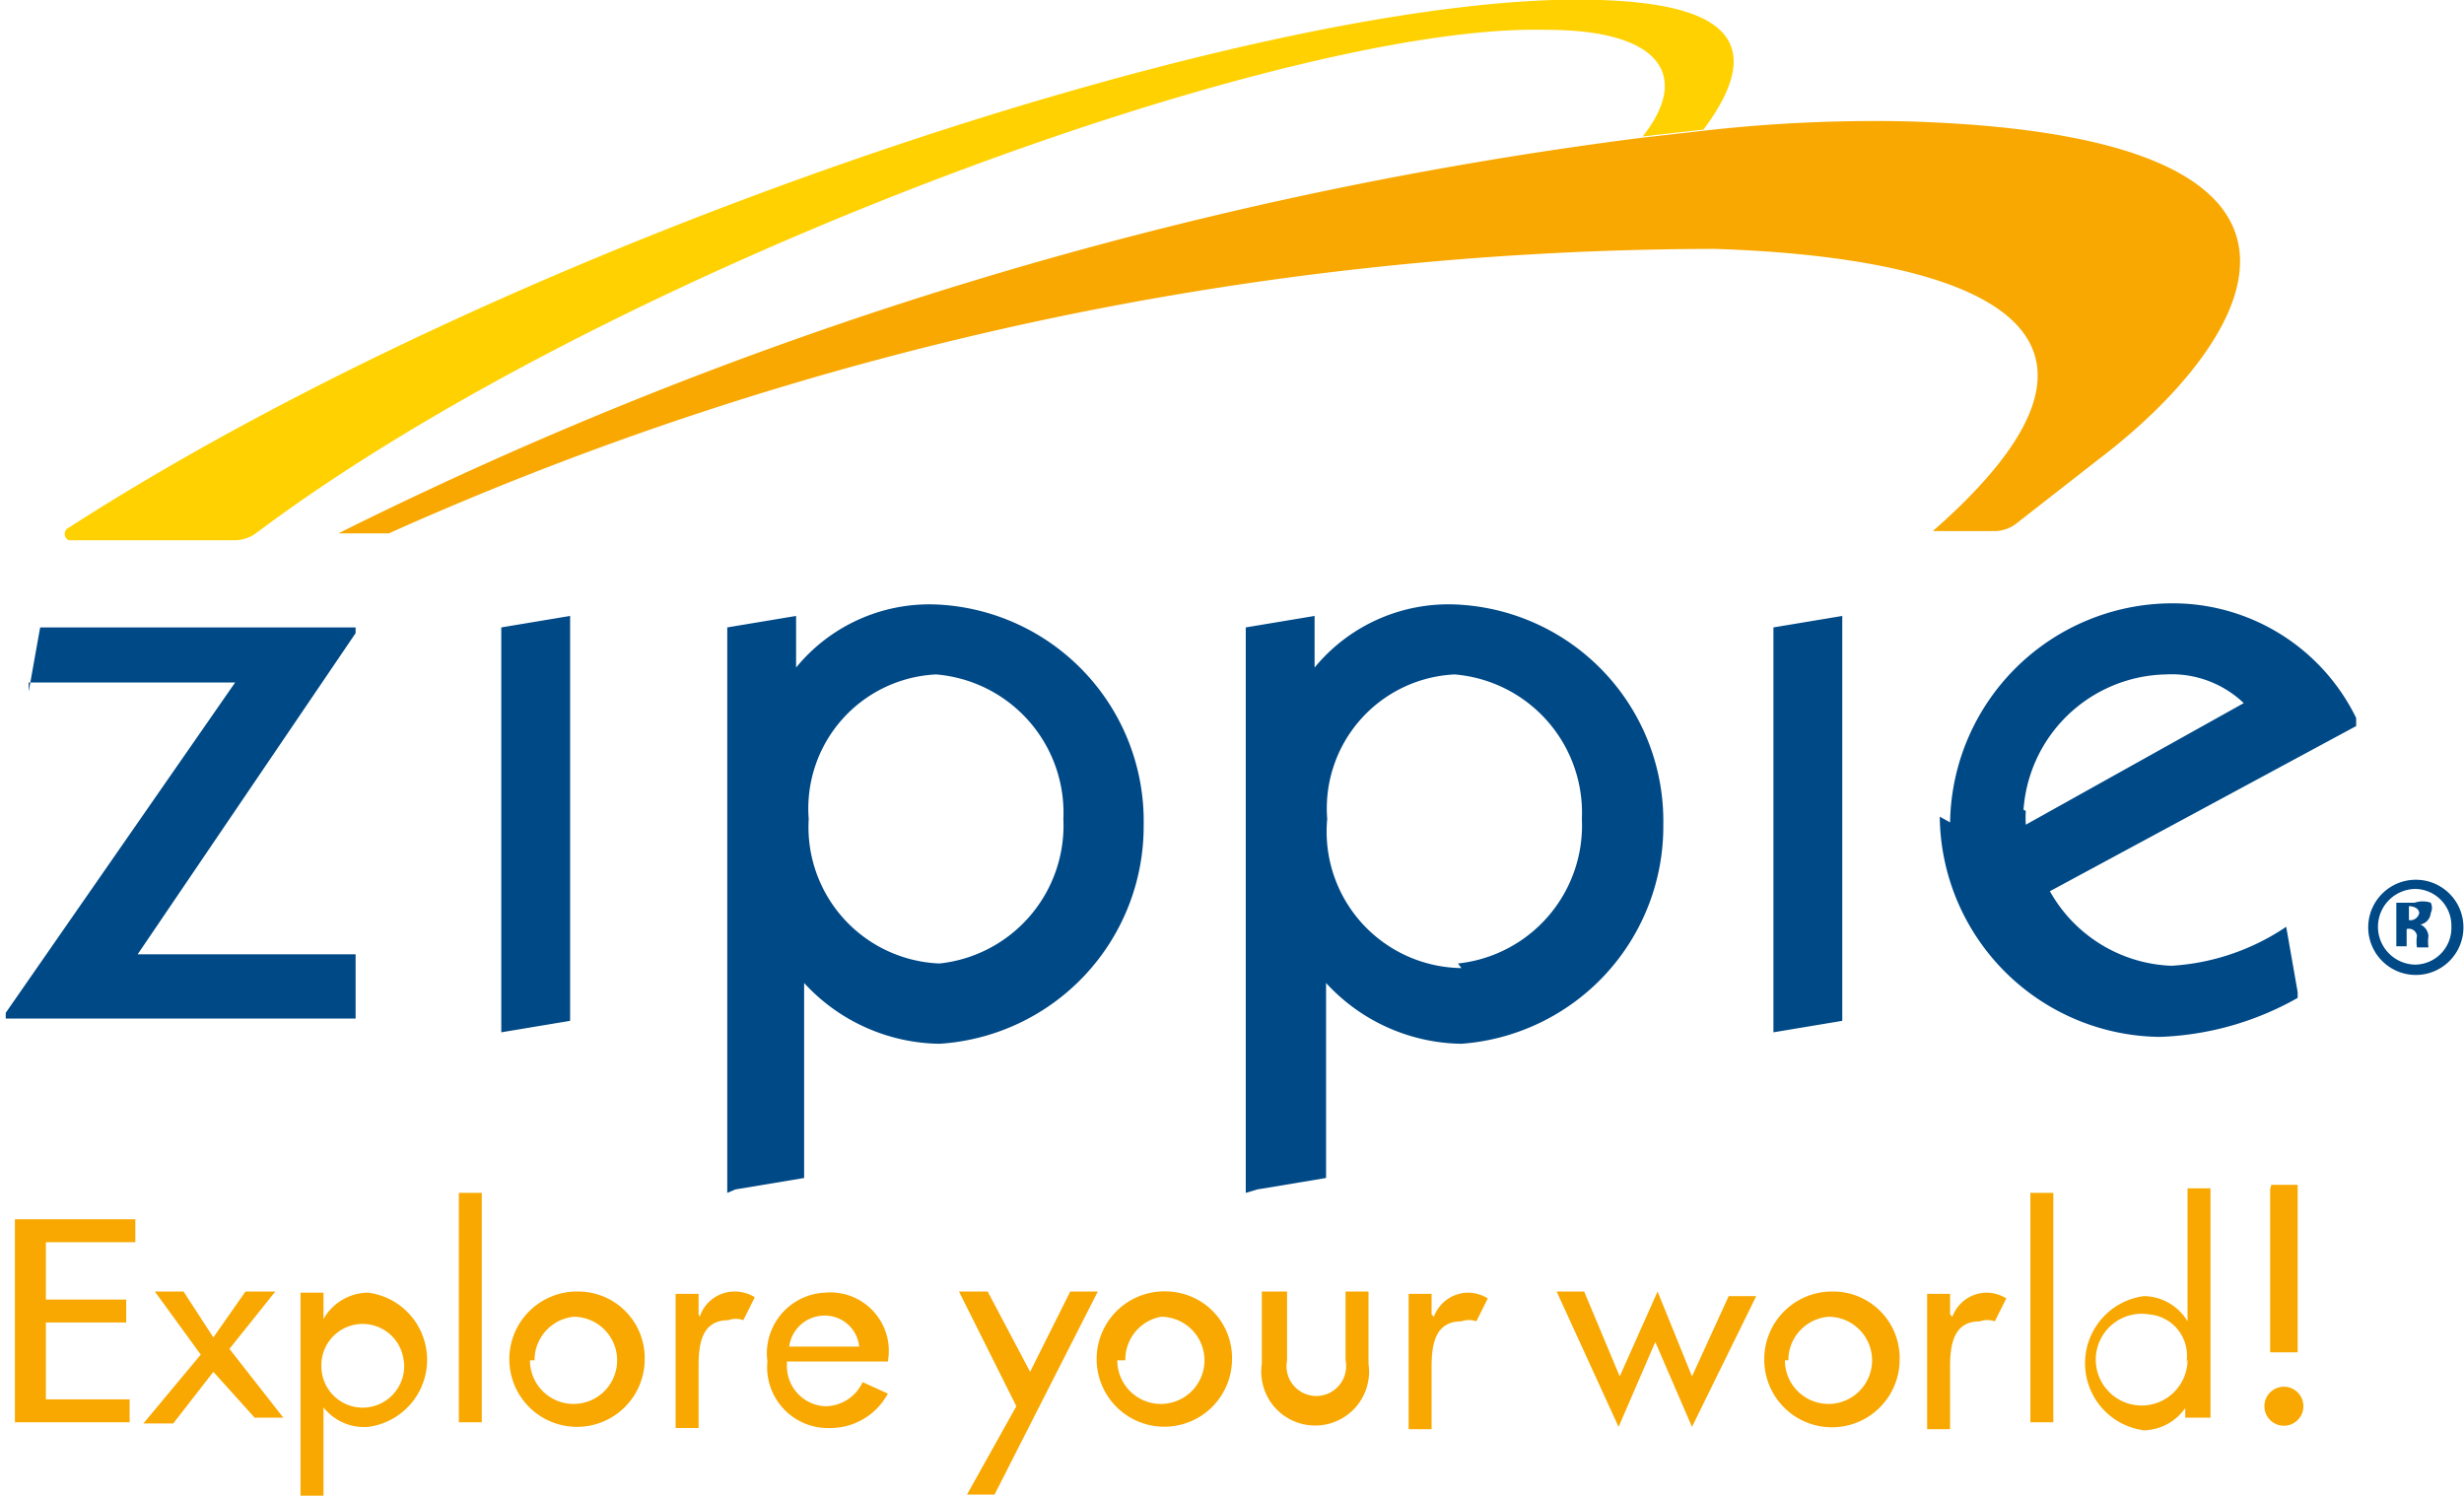 <svg xmlns="http://www.w3.org/2000/svg" xmlns:xlink="http://www.w3.org/1999/xlink" viewBox="0 0 21.48 13.04"><g fill="#f8a800"><path d="M.18 10.63h1v.2H.4v.5h.7v.2H.4v.67h.73v.2h-1v-1.77zm1.17.63h.25l.26.4.28-.4h.26l-.4.5.47.6h-.25l-.36-.4-.35.45h-.26l.5-.6z"/><path d="M2.82 11.5a.45.45 0 0 1 .39-.23.59.59 0 0 1 0 1.17.45.45 0 0 1-.39-.17v.8h-.2v-1.8h.2v.18zm.7.37a.36.36 0 0 0-.718.052.36.36 0 0 0 .632.226.36.36 0 0 0 .086-.288zm.68.53H4v-2h.2v2zm1.42-.54a.59.59 0 1 1-.58-.6.58.58 0 0 1 .58.6zm-1 0a.38.38 0 1 0 .38-.38.38.38 0 0 0-.34.38zm1.48-.38a.32.32 0 0 1 .31-.22.33.33 0 0 1 .17.05l-.1.2a.18.18 0 0 0-.13 0c-.23 0-.26.2-.26.4v.54h-.2v-1.17h.2v.18zm.76.42a.35.35 0 0 0 .33.36.36.36 0 0 0 .33-.21l.22.1a.57.57 0 0 1-.51.3.53.53 0 0 1-.54-.58.53.53 0 0 1 .5-.6.51.51 0 0 1 .55.6h-.88zm.63-.16a.3.3 0 0 0-.3-.27.31.31 0 0 0-.31.27h.6zm.87-.48h.25l.37.7.35-.7h.24l-.9 1.77h-.24l.43-.77zm2.38.6a.59.59 0 1 1-.55-.6.58.58 0 0 1 .55.6zm-1 0a.38.38 0 1 0 .38-.38.38.38 0 0 0-.31.38zm1.48-.6v.6a.26.26 0 1 0 .51 0v-.6h.2v.63a.47.47 0 1 1-.93 0v-.63h.2z"/><use xlink:href="#B"/><path d="M14.12 12l.33-.74.3.74.32-.7h.24l-.56 1.14-.32-.74-.32.74-.54-1.18h.24z"/><path d="M16.56 11.86a.59.59 0 0 1-1.18-.013.59.59 0 0 1 .59-.587.58.58 0 0 1 .59.6zm-1 0a.38.38 0 0 0 .76 0 .38.38 0 0 0-.38-.38.38.38 0 0 0-.35.38z"/><use xlink:href="#B" x="4.52"/><path d="M17.9 12.4h-.2v-2h.2v2zm1.16-.14a.45.45 0 0 1-.37.21.59.59 0 0 1 0-1.17.45.45 0 0 1 .38.22v-1.16h.2v2h-.22v-.1zm0-.38a.36.36 0 0 0-.32-.42.4.4 0 1 0 .33.39zm1.02.38a.17.17 0 1 1-.17-.17.17.17 0 0 1 .17.17zm-.28-1.93h.23v1.46h-.24v-1.42z"/></g><path d="M.25 6.03l.1-.56H3.1v.05l-1.9 2.8h1.9v.56H.05v-.05l2-2.88H.25m4.12 3.08V5.47l.6-.1V8.9l-.6.1zm1.97 1.37V5.47l.6-.1v.45a1.5 1.5 0 0 1 1.22-.55 1.89 1.89 0 0 1 1.81 1.92A1.9 1.9 0 0 1 8.19 9.1a1.63 1.63 0 0 1-1.18-.53v1.7l-.6.1zm1.85-2a1.21 1.21 0 0 0 1.08-1.26 1.21 1.21 0 0 0-1.11-1.26 1.17 1.17 0 0 0-1.11 1.26A1.19 1.19 0 0 0 8.19 8.4m2.67 2V5.47l.6-.1v.45a1.51 1.51 0 0 1 1.23-.55 1.89 1.89 0 0 1 1.81 1.92 1.9 1.9 0 0 1-1.76 1.91 1.63 1.63 0 0 1-1.18-.53v1.7l-.6.1zm1.85-2a1.21 1.21 0 0 0 1.08-1.26 1.21 1.21 0 0 0-1.11-1.26 1.17 1.17 0 0 0-1.11 1.26 1.19 1.19 0 0 0 1.17 1.3m2.72.6V5.47l.6-.1V8.9l-.6.1zM17 7.17a1.94 1.94 0 0 1 1.92-1.91 1.78 1.78 0 0 1 1.62 1v.07l-2.67 1.44a1.27 1.27 0 0 0 1.06.65 2 2 0 0 0 1-.34l.1.57v.05a2.62 2.62 0 0 1-1.2.34 1.94 1.94 0 0 1-1.92-1.92zm.66-.1a1 1 0 0 0 0 .12l1.9-1.06a.91.91 0 0 0-.68-.25 1.27 1.27 0 0 0-1.24 1.18zm3.4.6c.23 0 .415.186.415.415s-.186.415-.415.415-.415-.186-.415-.415.186-.415.415-.415zm0 .08a.33.33 0 1 0 0 .66.32.32 0 0 0 .31-.33.32.32 0 0 0-.32-.33zm-.07.5h-.1v-.38h.16a.22.22 0 0 1 .14 0 .1.1 0 0 1 0 .09.11.11 0 0 1-.09.1.12.12 0 0 1 .07.1.37.37 0 0 0 0 .1h-.1a.32.32 0 0 1 0-.1.07.07 0 0 0-.09-.06v.15zm0-.23a.08.08 0 0 0 .1-.06s0-.06-.1-.06H21v.15z" fill="#004987"/><path d="M13.95 0C11.18-.1 4.64 2 .6 4.6a.06.06 0 0 0 0 .11h1.45a.32.32 0 0 0 .18-.06C5.28 2.36 11.18.2 13.48.26c1 0 1.26.4.84.93l.53-.06c.65-.87 0-1.1-.9-1.13z" fill="#ffd100"/><path d="M16.7 1.06a13.18 13.18 0 0 0-1.85.08l-.53.06A35.55 35.55 0 0 0 2.95 4.65h.44a28.37 28.37 0 0 1 11.56-2.48c1.87.06 4.1.53 1.9 2.46h.55a.32.32 0 0 0 .17-.06L18.3 4c1.24-.94 2.57-2.8-1.62-2.94z" fill="#f8a800"/><defs ><path id="B" d="M12.5 11.48a.32.32 0 0 1 .3-.21.33.33 0 0 1 .17.05l-.1.2a.19.19 0 0 0-.13 0c-.23 0-.26.2-.26.4v.54h-.2v-1.18h.2v.18z"/></defs></svg>